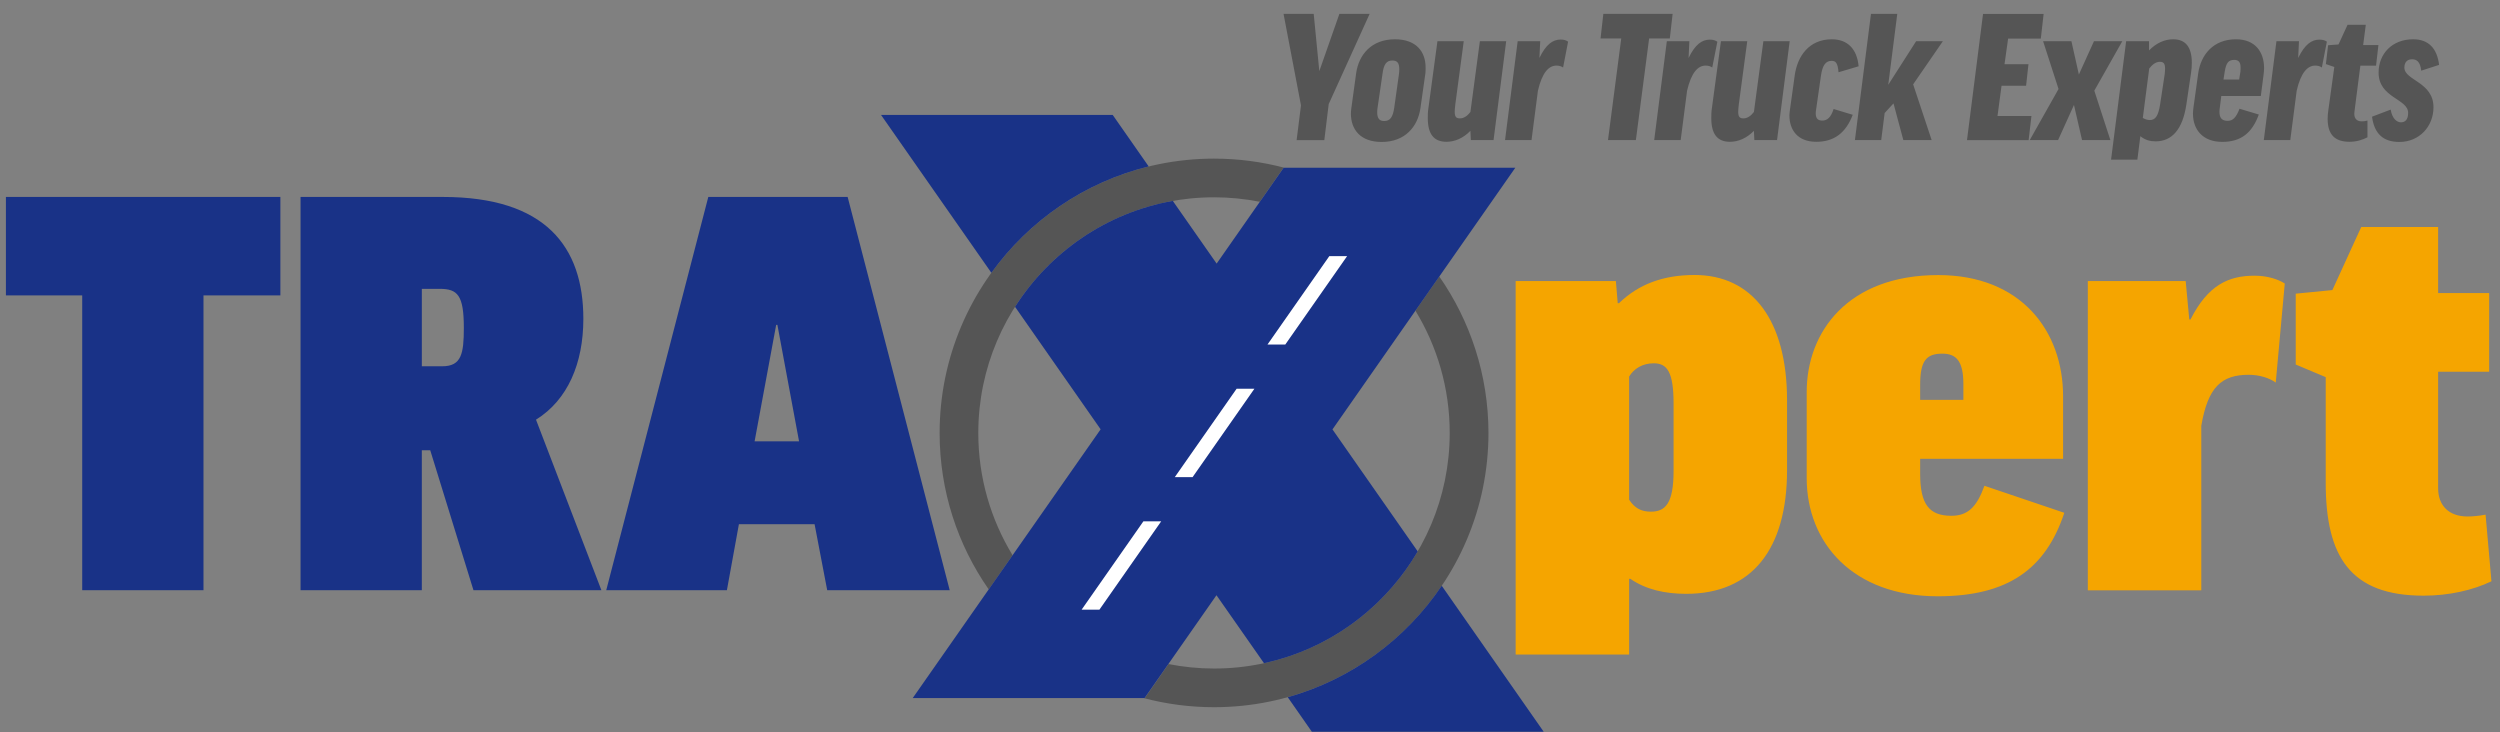 <?xml version="1.0" encoding="UTF-8" standalone="no"?><!DOCTYPE svg PUBLIC "-//W3C//DTD SVG 1.1//EN" "http://www.w3.org/Graphics/SVG/1.1/DTD/svg11.dtd"><svg width="100%" height="100%" viewBox="0 0 2851 835" version="1.1" xmlns="http://www.w3.org/2000/svg" xmlns:xlink="http://www.w3.org/1999/xlink" xml:space="preserve" xmlns:serif="http://www.serif.com/" style="fill-rule:evenodd;clip-rule:evenodd;stroke-linejoin:round;stroke-miterlimit:2;"><rect x="0" y="0" width="2851" height="835" fill="#808080" stroke="none"/><rect id="ArtBoard1" x="0" y="0" width="2850.57" height="834.468" style="fill:none;"/><clipPath id="_clip1"><rect x="0" y="0" width="2850.57" height="834.468"/></clipPath><g clip-path="url(#_clip1)"><g id="Wort-_x2F_Bildmarke"><path id="pert" d="M1932.55,313.6c-35.6,0 -63.7,10.3 -86.3,32.2l-1.4,0l-2.1,-25.3l-114.3,0l0,425.9l129.4,0l0,-86.3l1.4,0c17.8,12.3 39.7,17.1 63.7,17.1c75.3,0 115,-51.4 115,-141.1l0,-79.4c0,-91.7 -39.7,-143.1 -105.4,-143.1Zm-24,223.3c0,37.7 -9.6,46.6 -26,46.6c-11,0 -18.5,-4.1 -24.7,-13.7l0,-140.4c5.5,-8.9 15.1,-15.1 28.1,-15.1c15.1,0 22.6,9.6 22.6,45.9l0,76.7Zm316.8,51.3c-25.3,0 -35.6,-13 -35.6,-47.9l0,-17.1l163,0l0,-71.2c0,-74.6 -47.9,-138.3 -142.4,-138.3c-102.7,0 -150,64.4 -150,133.5l0,97.9c0,74.6 53.4,134.9 149.3,134.9c80.8,0 123.3,-31.5 144.5,-95.2l-91.1,-30.8c-8.9,24.6 -19.2,34.2 -37.7,34.2Zm-35.6,-149.3c0,-27.4 6.9,-35.6 25.3,-35.6c15.7,0 24,8.2 24,34.9l0,17.8l-49.3,0l0,-17.1Zm308.3,-74.6l-1.4,0l-4.1,-43.8l-111.6,0l0,352.7l129.4,0l0,-187.6c7.5,-43.8 22.6,-58.2 54.1,-58.2c11.6,0 23.3,3.4 30.8,8.9l10.3,-113c-7.5,-4.8 -19.9,-8.9 -34.2,-8.9c-30.2,-0.1 -53.5,10.9 -73.3,49.9Zm336.5,222.6c-7.5,1.4 -14.4,2.1 -20.5,2.1c-21.9,0 -33.6,-13 -33.6,-32.2l0,-132.9l58.2,0l0,-89.7l-58.2,0l0,-75.3l-87.7,0l-32.9,71.9l-41.8,4.1l0,80.8l34.2,14.4l0,120.5c0,84.2 28.1,128.7 111.6,128.7c28.8,0 56.2,-6.2 77.4,-16.4l-6.7,-76Z" style="fill:#f5a500;fill-rule:nonzero;"/><g id="X"><path d="M1641.35,315.3l-27.2,39c24.8,40.7 39.1,88.4 39.1,139.4c0,148.2 -120.6,268.7 -268.7,268.7c-17.8,0 -35.2,-1.8 -52,-5.1l-27.1,38.8l-1.1,0c25.6,6.8 52.5,10.4 80.2,10.4c172.5,0 312.9,-140.4 312.9,-312.9c-0.1,-66.1 -20.8,-127.6 -56.1,-178.3Zm-256.9,-90.3c17.9,0 35.3,1.8 52.2,5.1l27.1,-38.8l0.9,0c-25.6,-6.8 -52.5,-10.4 -80.2,-10.4c-172.5,0 -312.9,140.4 -312.9,312.9c0,66.3 20.7,127.8 56,178.4l27.2,-39c-24.8,-40.7 -39.1,-88.4 -39.1,-139.5c0.1,-148.2 120.6,-268.7 268.8,-268.7Z" style="fill:#555;fill-rule:nonzero;"/><path d="M1616.75,628.8l-97.2,-139.1l208.5,-298.4l-264.2,0l-76.4,109.3l-50,-71.5c-75.5,13.4 -140.2,58.4 -179.9,120.8l97.6,139.7l-214.3,306.5l264.4,0l82,-117.3l54.2,77.5c74.7,-16.1 137.8,-63.4 175.3,-127.5Zm-306.8,-439l-41,-58.7l-264.2,0l125.8,180c42.8,-59.4 106.1,-103.3 179.4,-121.3Zm334.2,478.2c-41.1,61 -103.1,106.8 -175.6,127.1l31.2,44.7l264.4,0l-120,-171.8Z" style="fill:#193287;fill-rule:nonzero;"/><path d="M1515.95,292.1l-70.5,100.8l20.3,0l70.5,-100.8l-20.3,0Zm-176.2,252l20.3,0l70.5,-100.8l-20.3,0l-70.5,100.8Zm-106.3,151.2l20.3,0l70.5,-100.8l-20.3,0l-70.5,100.8Z" style="fill:#fff;fill-rule:nonzero;"/></g><path id="TRA" d="M6.75,336.9l87,0l0,336.2l138.3,0l0,-336.2l87.7,0l0,-112.3l-313,0l0,112.3Zm658.5,26.7c0,-82.2 -43.1,-139 -160.2,-139l-162.3,0l0,448.5l138.3,0l0,-159.6l9.6,0l49.3,159.6l145.9,0l-74.6,-194.5c36.2,-22.5 54,-64.3 54,-115Zm-160.9,54.1l-23.3,0l0,-88.3l20.5,0c20.5,0 27.4,7.5 27.4,44.5c0,29.4 -2.7,43.8 -24.6,43.8Zm462.3,-193.1l-158.9,0l-116.4,448.5l137.6,0l13.7,-75.3l86.3,0l14.4,75.3l139.7,0l-116.4,-448.5Zm-106.1,278.7l24.6,-132.8l1.4,0l24.7,132.8l-50.7,0Z" style="fill:#193287;fill-rule:nonzero;"/></g><path id="Slogan" d="M1527.45,15.8l-22.9,65.3l-6.4,-65.3l-34.4,0l19.9,104.4l-5,39.6l31.6,0l5,-41.1l46.7,-102.9l-34.5,0Zm63.3,29c-26.8,0 -41.2,17.6 -44.2,38.7l-5.5,40c-0.2,2 -0.5,4.2 -0.5,5.9c0,18.5 11,32.5 35.1,32.5c26.6,0 41.2,-17.4 44.2,-38.5l5.7,-40c0.2,-2 0.2,-4.2 0.2,-6.2c0.1,-18.3 -10.7,-32.4 -35,-32.4Zm4.6,39.8l-5.3,37.8c-1.6,11.6 -5,15.6 -11.5,15.6c-5.3,0 -8,-2.6 -8,-10.3c0,-1.5 0.2,-3.3 0.5,-5.3l5.5,-37.8c1.4,-11.6 4.8,-15.6 11.2,-15.6c5.5,0 8,2.6 8,9.9c0.1,1.7 -0.2,3.5 -0.4,5.7Zm92.3,-37.6l-10.8,80.7c-3.2,4.2 -7.3,7.3 -11.9,7.3c-3.9,0 -6,-1.3 -6,-7.5c0,-1.5 0.2,-4.6 0.7,-8.6l9.6,-71.9l-30,0l-10.3,76.3c-0.7,4.2 -0.7,7.9 -0.7,11.4c0,18.5 7.1,27 21.3,27c9.4,0 19,-4 27.3,-12.5l0.5,10.5l25.9,0l14.4,-112.7l-30,0Zm67.9,19.1l0.9,-19.1l-25.7,0l-14.4,112.7l30.2,0l7.3,-56.3c4.8,-20.7 12.4,-28.6 21.1,-28.6c3,0 5.5,0.7 7.6,2.2l5.7,-29.5c-2.1,-1.5 -4.6,-2.4 -8.7,-2.4c-8.7,0.1 -16.5,5.4 -24,21Zm151.9,-50.3l-79,0l-3.2,28.1l23.6,0l-15.1,115.8l31.8,0l15.1,-115.8l23.6,0l3.2,-28.1Zm51,31.8c-2.1,-1.5 -4.6,-2.4 -8.7,-2.4c-8.7,0 -16.5,5.3 -24.1,20.9l0.9,-19.1l-25.7,0l-14.4,112.7l30.2,0l7.3,-56.3c4.8,-20.7 12.4,-28.6 21.1,-28.6c3,0 5.5,0.7 7.6,2.2l5.8,-29.4Zm52.5,-0.6l-10.8,80.7c-3.2,4.2 -7.3,7.3 -11.9,7.3c-3.9,0 -6,-1.3 -6,-7.5c0,-1.5 0.2,-4.6 0.7,-8.6l9.6,-71.9l-30,0l-10.3,76.3c-0.7,4.2 -0.7,7.9 -0.7,11.4c0,18.5 7.1,27 21.3,27c9.4,0 19,-4 27.3,-12.5l0.5,10.5l25.9,0l14.4,-112.7l-30,0Zm67.3,90.5c-4.8,0 -7.6,-2 -7.6,-8.4c0,-1.3 0.2,-2.9 0.5,-4.6l5.3,-37.1c1.8,-13.8 6,-18 12.4,-18c4.6,0 6.9,2.4 7.8,13l22.9,-6.8c-1.8,-20.2 -13.1,-30.8 -30.5,-30.8c-26.1,0 -39.4,19.3 -42.4,41.5l-5.5,39.6c-0.2,2 -0.5,4 -0.5,5.7c0,16.5 9.2,30.1 30.7,30.1c20.4,0 33.7,-10.3 41.5,-30.8l-21.8,-6.6c-3.2,9.9 -7.5,13.2 -12.8,13.2Zm106.9,-90.5l-31.8,49.7l10.3,-80.9l-30,0l-18.3,143.9l30,0l3.9,-30.8l10.1,-11l11.2,41.8l32.3,0l-21.1,-63.5l33.9,-49.2l-30.5,0Zm92.8,85.3l4.6,-34.5l28,0l2.7,-24.6l-27.3,0l4.1,-29.2l37.3,0l3.2,-28.1l-69.1,0l-18.3,143.9l70.3,0l3.2,-27.5l-38.7,0Zm142.3,-85.3l-32.3,0l-17.2,38l-8.5,-38l-32.3,0l17.6,54.5l-32.8,58.2l32.3,0l18.1,-40l9.2,40l32.3,0l-18.3,-56.3l31.9,-56.4Zm58,-2.2c-9.6,0 -19.2,4.2 -27.5,12.7l0,-10.5l-26.1,0l-17.2,135.1l30,0l3.4,-26.8c5.5,4.4 11,5.9 17.4,5.9c18.6,0 30.9,-13.6 35.1,-42.2l5.3,-35.8c0.7,-4.4 0.9,-8.1 0.9,-11.6c0,-18.5 -7.6,-26.8 -21.3,-26.8Zm-9.6,39.6l-5.3,34.9c-2.1,13.2 -5.5,17.6 -11.7,17.6c-2.7,0 -5.5,-0.9 -8,-2.4l7.3,-56.3c3.2,-4.2 7.3,-7.7 12.1,-7.7c3.7,0 6,1.3 6,7.7c0,1.8 -0.2,3.7 -0.4,6.2Zm81.3,-39.6c-26.1,0 -40.1,17.8 -43.1,38.7l-5.5,39.6c-0.2,2.2 -0.5,4.4 -0.5,6.4c0,18.7 11.5,32.3 33.4,32.3c21.5,0 34.1,-10.3 41.7,-31.2l-22,-6.6c-3.9,10.1 -7.6,13.8 -13.5,13.8c-6.2,0 -9.4,-2.9 -9.4,-10.3c0,-1.5 0.2,-3.3 0.5,-5.3l1.6,-12.7l45.1,0l3,-23.3c0.5,-3.3 0.7,-6.4 0.7,-8.6c0,-18.5 -10.3,-32.8 -32,-32.8Zm5,36.9l-1.4,9l-17.9,0l1.4,-8.8c1.6,-10.3 4.4,-13.6 10.8,-13.6c4.8,0 7.3,2.2 7.3,8.8c0,1.3 0,2.9 -0.2,4.6Zm90,-36.5c-8.7,0 -16.5,5.3 -24.1,20.9l0.9,-19.1l-25.7,0l-14.4,112.7l30.2,0l7.3,-56.3c4.8,-20.7 12.4,-28.6 21.1,-28.6c3,0 5.5,0.7 7.6,2.2l5.7,-29.5c-1.9,-1.4 -4.4,-2.3 -8.6,-2.3Zm39.9,84.6c0,-0.9 0.2,-3.1 0.7,-6.6l6.2,-48.3l17.9,0l2.7,-23.5l-17.4,0l3,-23.1l-20.8,0l-10.3,22.4l-11.9,0.9l-2.5,21.5l9.6,3.3l-6.9,49.9c-0.5,3.3 -0.7,6.4 -0.7,9.2c0,17.4 7.6,26.2 25,26.2c7.8,0 14.9,-2.2 20.4,-5.1l0,-19.1c-2.3,0.7 -4.4,0.9 -6.6,0.9c-5.6,0 -8.4,-3.3 -8.4,-8.6Zm57.1,-52.7c0,-6.2 3.4,-9.5 8.7,-9.5c4.6,0 9.4,2 10.5,13l20.4,-6.6c-2.3,-18.7 -11.9,-29.2 -29.6,-29.2c-24.1,0 -39.4,16.7 -39.4,38c0,29 33.7,29.7 33.7,45.9c0,8.1 -3.7,10.8 -8.2,10.8c-4.6,0 -10.1,-4.2 -11.7,-14.5l-21.3,8.1c2.7,20.2 13.5,28.8 31.2,28.8c22.7,0 38.9,-17.6 38.9,-39.6c0,-28.9 -33.2,-30.5 -33.2,-45.2Z" style="fill:#555;fill-rule:nonzero;"/></g></svg>